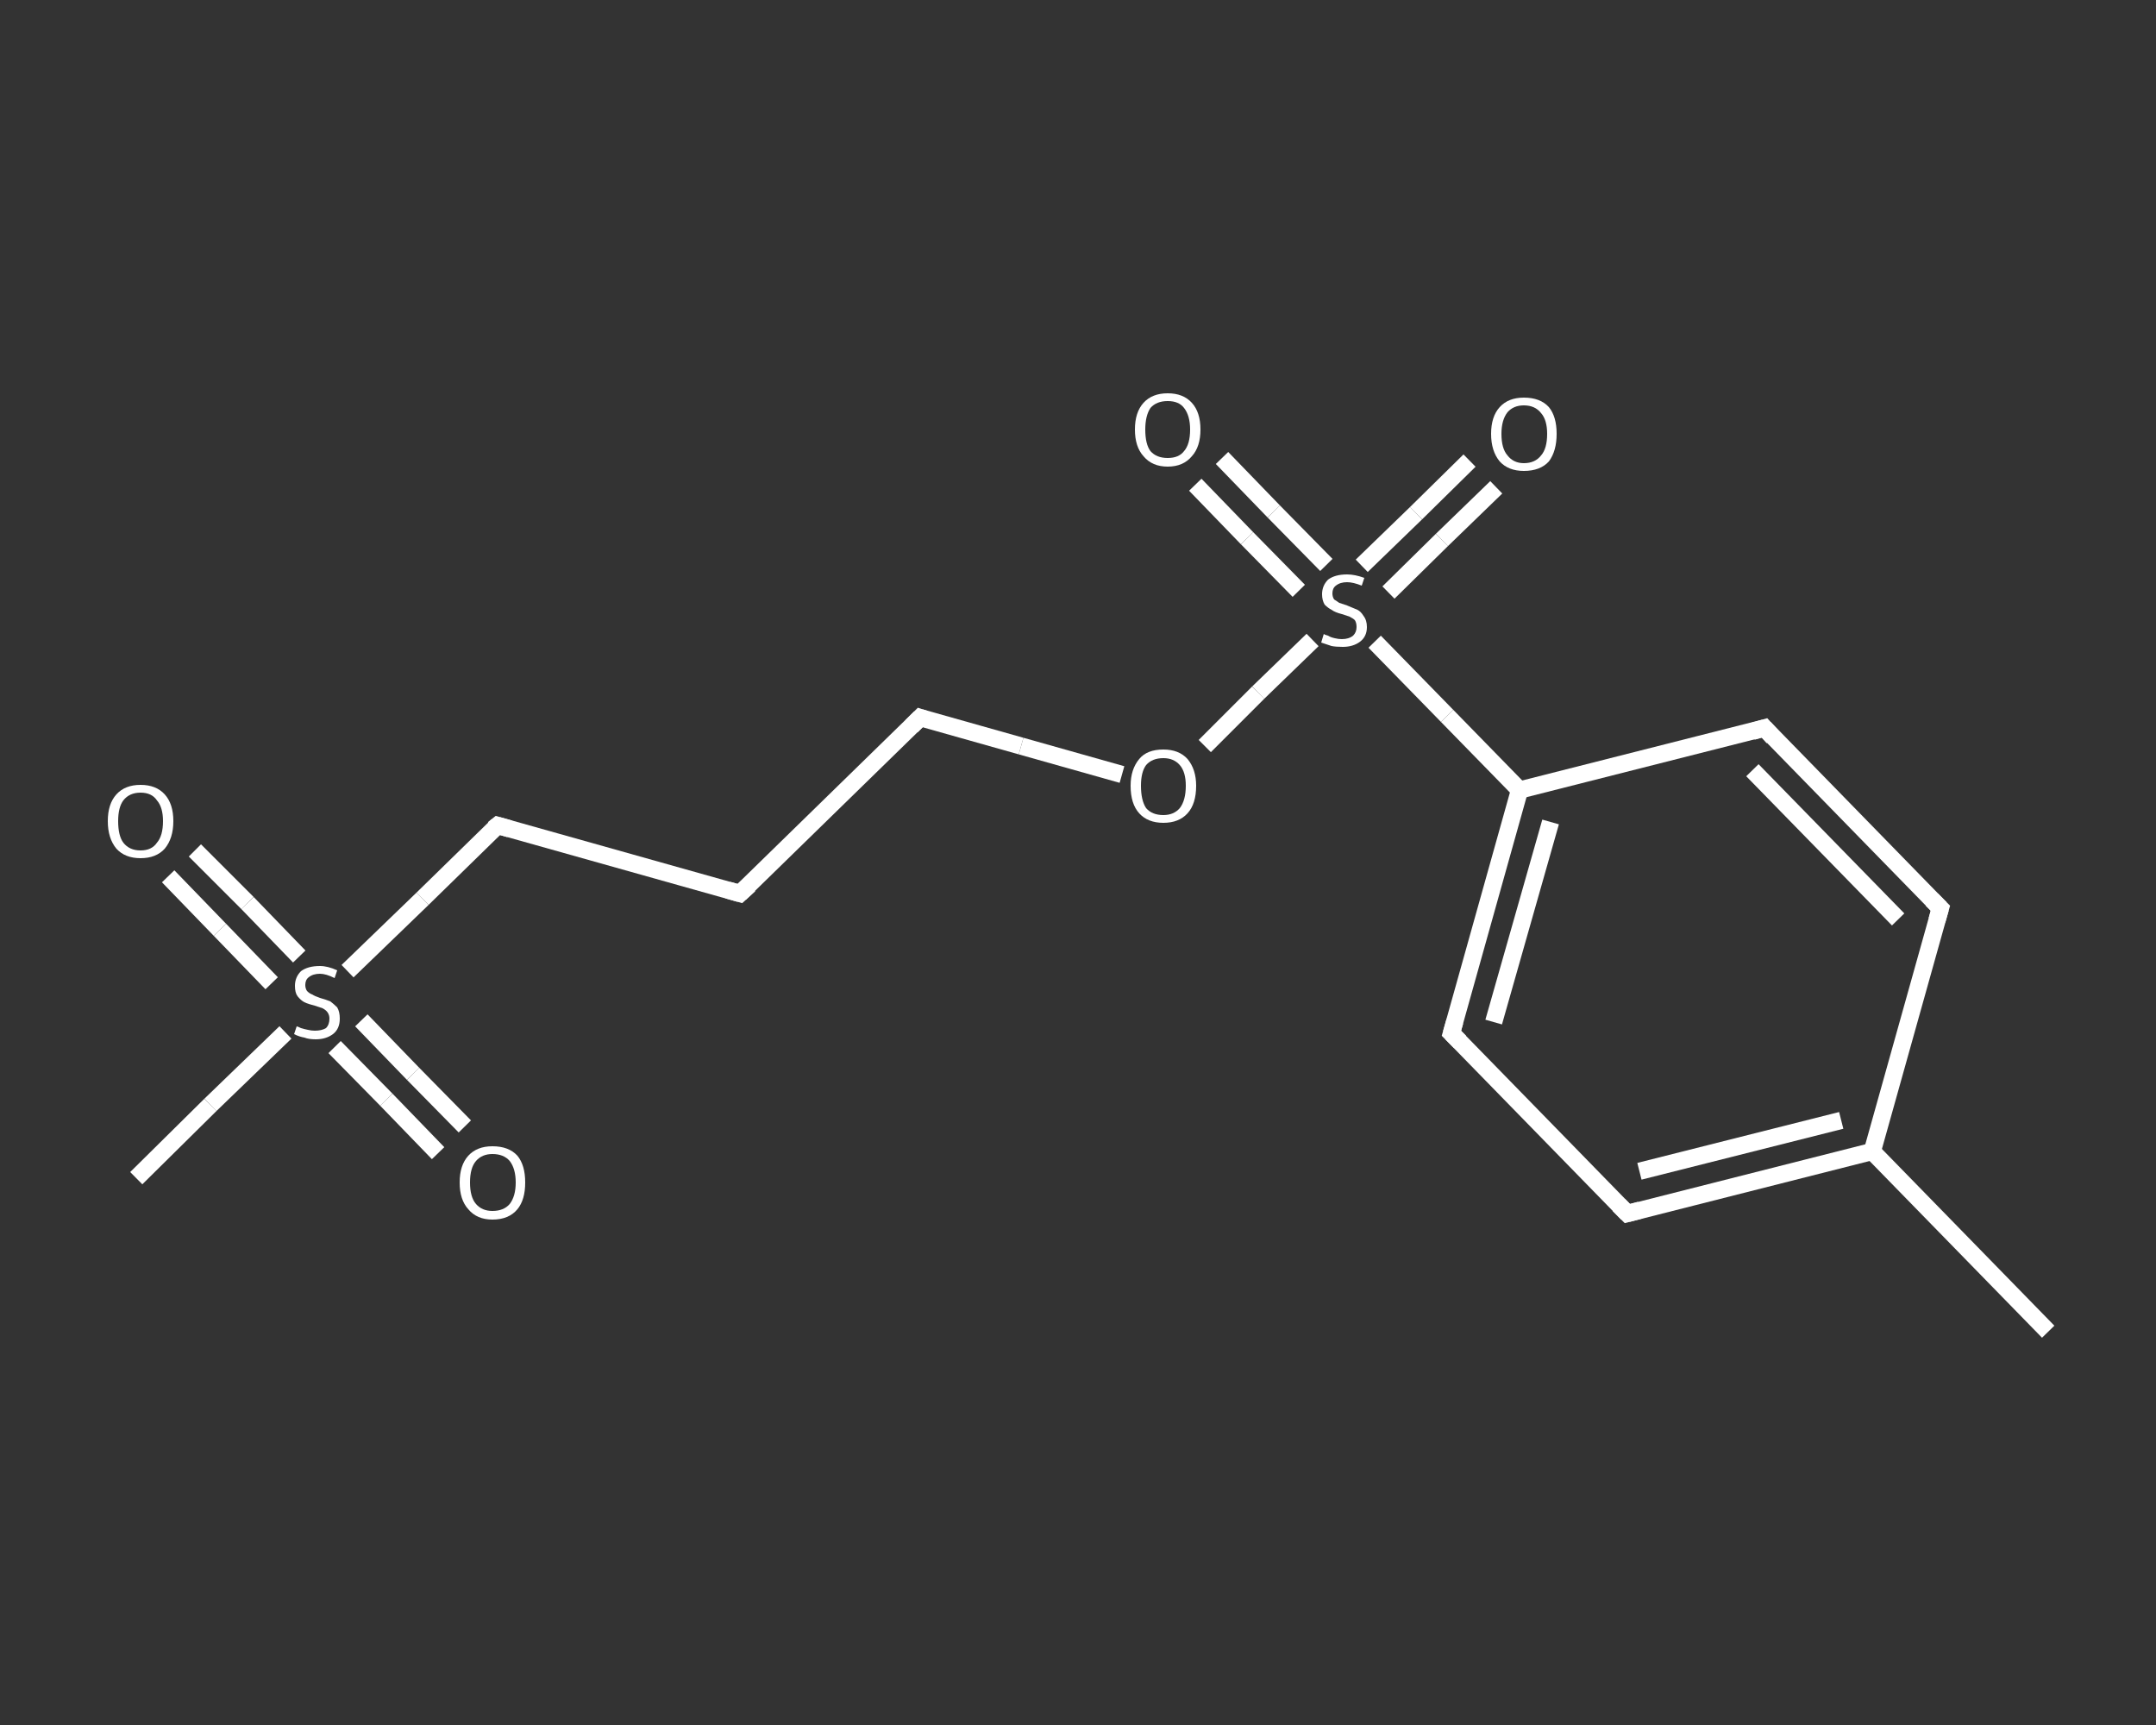 <?xml version='1.0' encoding='iso-8859-1'?>
<svg version='1.1' baseProfile='full'
              xmlns='http://www.w3.org/2000/svg'
                      xmlns:rdkit='http://www.rdkit.org/xml'
                      xmlns:xlink='http://www.w3.org/1999/xlink'
                  xml:space='preserve'
width='250px' height='200px' viewBox='0 0 250 200'>
<rect x="0" y="0" width="250" height="200" fill="#333333" stroke="none"/>
<!-- END OF HEADER -->
<rect style='opacity:1.0;fill:transparent;stroke:none' width='250.0' height='200.0' x='0.0' y='0.0'> </rect>
<path class='bond-0 atom-0 atom-1' d='M 237.5,154.4 L 217.1,133.5' style='fill:none;fill-rule:evenodd;stroke:#FFFFFF;stroke-width:2.0px;stroke-linecap:butt;stroke-linejoin:miter;stroke-opacity:1' />
<path class='bond-1 atom-1 atom-2' d='M 217.1,133.5 L 188.7,140.7' style='fill:none;fill-rule:evenodd;stroke:#FFFFFF;stroke-width:2.0px;stroke-linecap:butt;stroke-linejoin:miter;stroke-opacity:1' />
<path class='bond-1 atom-1 atom-2' d='M 213.5,129.9 L 190.1,135.8' style='fill:none;fill-rule:evenodd;stroke:#FFFFFF;stroke-width:2.0px;stroke-linecap:butt;stroke-linejoin:miter;stroke-opacity:1' />
<path class='bond-2 atom-2 atom-3' d='M 188.7,140.7 L 168.3,119.8' style='fill:none;fill-rule:evenodd;stroke:#FFFFFF;stroke-width:2.0px;stroke-linecap:butt;stroke-linejoin:miter;stroke-opacity:1' />
<path class='bond-3 atom-3 atom-4' d='M 168.3,119.8 L 176.2,91.6' style='fill:none;fill-rule:evenodd;stroke:#FFFFFF;stroke-width:2.0px;stroke-linecap:butt;stroke-linejoin:miter;stroke-opacity:1' />
<path class='bond-3 atom-3 atom-4' d='M 173.2,118.5 L 179.8,95.3' style='fill:none;fill-rule:evenodd;stroke:#FFFFFF;stroke-width:2.0px;stroke-linecap:butt;stroke-linejoin:miter;stroke-opacity:1' />
<path class='bond-4 atom-4 atom-5' d='M 176.2,91.6 L 167.8,83.0' style='fill:none;fill-rule:evenodd;stroke:#FFFFFF;stroke-width:2.0px;stroke-linecap:butt;stroke-linejoin:miter;stroke-opacity:1' />
<path class='bond-4 atom-4 atom-5' d='M 167.8,83.0 L 159.4,74.4' style='fill:none;fill-rule:evenodd;stroke:#FFFFFF;stroke-width:2.0px;stroke-linecap:butt;stroke-linejoin:miter;stroke-opacity:1' />
<path class='bond-5 atom-5 atom-6' d='M 153.8,65.5 L 147.7,59.3' style='fill:none;fill-rule:evenodd;stroke:#FFFFFF;stroke-width:2.0px;stroke-linecap:butt;stroke-linejoin:miter;stroke-opacity:1' />
<path class='bond-5 atom-5 atom-6' d='M 147.7,59.3 L 141.7,53.1' style='fill:none;fill-rule:evenodd;stroke:#FFFFFF;stroke-width:2.0px;stroke-linecap:butt;stroke-linejoin:miter;stroke-opacity:1' />
<path class='bond-5 atom-5 atom-6' d='M 150.6,68.5 L 144.6,62.4' style='fill:none;fill-rule:evenodd;stroke:#FFFFFF;stroke-width:2.0px;stroke-linecap:butt;stroke-linejoin:miter;stroke-opacity:1' />
<path class='bond-5 atom-5 atom-6' d='M 144.6,62.4 L 138.6,56.2' style='fill:none;fill-rule:evenodd;stroke:#FFFFFF;stroke-width:2.0px;stroke-linecap:butt;stroke-linejoin:miter;stroke-opacity:1' />
<path class='bond-6 atom-5 atom-7' d='M 161.0,68.7 L 167.2,62.6' style='fill:none;fill-rule:evenodd;stroke:#FFFFFF;stroke-width:2.0px;stroke-linecap:butt;stroke-linejoin:miter;stroke-opacity:1' />
<path class='bond-6 atom-5 atom-7' d='M 167.2,62.6 L 173.5,56.5' style='fill:none;fill-rule:evenodd;stroke:#FFFFFF;stroke-width:2.0px;stroke-linecap:butt;stroke-linejoin:miter;stroke-opacity:1' />
<path class='bond-6 atom-5 atom-7' d='M 157.9,65.6 L 164.2,59.5' style='fill:none;fill-rule:evenodd;stroke:#FFFFFF;stroke-width:2.0px;stroke-linecap:butt;stroke-linejoin:miter;stroke-opacity:1' />
<path class='bond-6 atom-5 atom-7' d='M 164.2,59.5 L 170.4,53.4' style='fill:none;fill-rule:evenodd;stroke:#FFFFFF;stroke-width:2.0px;stroke-linecap:butt;stroke-linejoin:miter;stroke-opacity:1' />
<path class='bond-7 atom-5 atom-8' d='M 152.2,74.2 L 145.9,80.3' style='fill:none;fill-rule:evenodd;stroke:#FFFFFF;stroke-width:2.0px;stroke-linecap:butt;stroke-linejoin:miter;stroke-opacity:1' />
<path class='bond-7 atom-5 atom-8' d='M 145.9,80.3 L 139.7,86.5' style='fill:none;fill-rule:evenodd;stroke:#FFFFFF;stroke-width:2.0px;stroke-linecap:butt;stroke-linejoin:miter;stroke-opacity:1' />
<path class='bond-8 atom-8 atom-9' d='M 130.1,89.8 L 118.4,86.5' style='fill:none;fill-rule:evenodd;stroke:#FFFFFF;stroke-width:2.0px;stroke-linecap:butt;stroke-linejoin:miter;stroke-opacity:1' />
<path class='bond-8 atom-8 atom-9' d='M 118.4,86.5 L 106.7,83.2' style='fill:none;fill-rule:evenodd;stroke:#FFFFFF;stroke-width:2.0px;stroke-linecap:butt;stroke-linejoin:miter;stroke-opacity:1' />
<path class='bond-9 atom-9 atom-10' d='M 106.7,83.2 L 85.8,103.6' style='fill:none;fill-rule:evenodd;stroke:#FFFFFF;stroke-width:2.0px;stroke-linecap:butt;stroke-linejoin:miter;stroke-opacity:1' />
<path class='bond-10 atom-10 atom-11' d='M 85.8,103.6 L 57.7,95.7' style='fill:none;fill-rule:evenodd;stroke:#FFFFFF;stroke-width:2.0px;stroke-linecap:butt;stroke-linejoin:miter;stroke-opacity:1' />
<path class='bond-11 atom-11 atom-12' d='M 57.7,95.7 L 49.0,104.2' style='fill:none;fill-rule:evenodd;stroke:#FFFFFF;stroke-width:2.0px;stroke-linecap:butt;stroke-linejoin:miter;stroke-opacity:1' />
<path class='bond-11 atom-11 atom-12' d='M 49.0,104.2 L 40.3,112.6' style='fill:none;fill-rule:evenodd;stroke:#FFFFFF;stroke-width:2.0px;stroke-linecap:butt;stroke-linejoin:miter;stroke-opacity:1' />
<path class='bond-12 atom-12 atom-13' d='M 33.1,119.7 L 24.4,128.1' style='fill:none;fill-rule:evenodd;stroke:#FFFFFF;stroke-width:2.0px;stroke-linecap:butt;stroke-linejoin:miter;stroke-opacity:1' />
<path class='bond-12 atom-12 atom-13' d='M 24.4,128.1 L 15.8,136.6' style='fill:none;fill-rule:evenodd;stroke:#FFFFFF;stroke-width:2.0px;stroke-linecap:butt;stroke-linejoin:miter;stroke-opacity:1' />
<path class='bond-13 atom-12 atom-14' d='M 38.8,121.4 L 44.8,127.5' style='fill:none;fill-rule:evenodd;stroke:#FFFFFF;stroke-width:2.0px;stroke-linecap:butt;stroke-linejoin:miter;stroke-opacity:1' />
<path class='bond-13 atom-12 atom-14' d='M 44.8,127.5 L 50.8,133.7' style='fill:none;fill-rule:evenodd;stroke:#FFFFFF;stroke-width:2.0px;stroke-linecap:butt;stroke-linejoin:miter;stroke-opacity:1' />
<path class='bond-13 atom-12 atom-14' d='M 41.9,118.3 L 47.9,124.5' style='fill:none;fill-rule:evenodd;stroke:#FFFFFF;stroke-width:2.0px;stroke-linecap:butt;stroke-linejoin:miter;stroke-opacity:1' />
<path class='bond-13 atom-12 atom-14' d='M 47.9,124.5 L 53.9,130.6' style='fill:none;fill-rule:evenodd;stroke:#FFFFFF;stroke-width:2.0px;stroke-linecap:butt;stroke-linejoin:miter;stroke-opacity:1' />
<path class='bond-14 atom-12 atom-15' d='M 34.7,110.9 L 28.7,104.7' style='fill:none;fill-rule:evenodd;stroke:#FFFFFF;stroke-width:2.0px;stroke-linecap:butt;stroke-linejoin:miter;stroke-opacity:1' />
<path class='bond-14 atom-12 atom-15' d='M 28.7,104.7 L 22.6,98.6' style='fill:none;fill-rule:evenodd;stroke:#FFFFFF;stroke-width:2.0px;stroke-linecap:butt;stroke-linejoin:miter;stroke-opacity:1' />
<path class='bond-14 atom-12 atom-15' d='M 31.5,114.0 L 25.5,107.8' style='fill:none;fill-rule:evenodd;stroke:#FFFFFF;stroke-width:2.0px;stroke-linecap:butt;stroke-linejoin:miter;stroke-opacity:1' />
<path class='bond-14 atom-12 atom-15' d='M 25.5,107.8 L 19.5,101.6' style='fill:none;fill-rule:evenodd;stroke:#FFFFFF;stroke-width:2.0px;stroke-linecap:butt;stroke-linejoin:miter;stroke-opacity:1' />
<path class='bond-15 atom-4 atom-16' d='M 176.2,91.6 L 204.6,84.4' style='fill:none;fill-rule:evenodd;stroke:#FFFFFF;stroke-width:2.0px;stroke-linecap:butt;stroke-linejoin:miter;stroke-opacity:1' />
<path class='bond-16 atom-16 atom-17' d='M 204.6,84.4 L 225.0,105.3' style='fill:none;fill-rule:evenodd;stroke:#FFFFFF;stroke-width:2.0px;stroke-linecap:butt;stroke-linejoin:miter;stroke-opacity:1' />
<path class='bond-16 atom-16 atom-17' d='M 203.2,89.3 L 220.1,106.6' style='fill:none;fill-rule:evenodd;stroke:#FFFFFF;stroke-width:2.0px;stroke-linecap:butt;stroke-linejoin:miter;stroke-opacity:1' />
<path class='bond-17 atom-17 atom-1' d='M 225.0,105.3 L 217.1,133.5' style='fill:none;fill-rule:evenodd;stroke:#FFFFFF;stroke-width:2.0px;stroke-linecap:butt;stroke-linejoin:miter;stroke-opacity:1' />
<path d='M 190.2,140.3 L 188.7,140.7 L 187.7,139.7' style='fill:none;stroke:#FFFFFF;stroke-width:2.0px;stroke-linecap:butt;stroke-linejoin:miter;stroke-opacity:1;' />
<path d='M 169.3,120.8 L 168.3,119.8 L 168.7,118.4' style='fill:none;stroke:#FFFFFF;stroke-width:2.0px;stroke-linecap:butt;stroke-linejoin:miter;stroke-opacity:1;' />
<path d='M 107.3,83.4 L 106.7,83.2 L 105.7,84.2' style='fill:none;stroke:#FFFFFF;stroke-width:2.0px;stroke-linecap:butt;stroke-linejoin:miter;stroke-opacity:1;' />
<path d='M 86.9,102.6 L 85.8,103.6 L 84.4,103.2' style='fill:none;stroke:#FFFFFF;stroke-width:2.0px;stroke-linecap:butt;stroke-linejoin:miter;stroke-opacity:1;' />
<path d='M 59.1,96.1 L 57.7,95.7 L 57.2,96.1' style='fill:none;stroke:#FFFFFF;stroke-width:2.0px;stroke-linecap:butt;stroke-linejoin:miter;stroke-opacity:1;' />
<path d='M 203.2,84.8 L 204.6,84.4 L 205.6,85.5' style='fill:none;stroke:#FFFFFF;stroke-width:2.0px;stroke-linecap:butt;stroke-linejoin:miter;stroke-opacity:1;' />
<path d='M 224.0,104.3 L 225.0,105.3 L 224.6,106.7' style='fill:none;stroke:#FFFFFF;stroke-width:2.0px;stroke-linecap:butt;stroke-linejoin:miter;stroke-opacity:1;' />
<path class='atom-5' d='M 153.5 73.5
Q 153.6 73.6, 154.0 73.7
Q 154.3 73.9, 154.8 74.0
Q 155.2 74.1, 155.6 74.1
Q 156.4 74.1, 156.9 73.7
Q 157.3 73.3, 157.3 72.7
Q 157.3 72.2, 157.1 71.9
Q 156.9 71.7, 156.5 71.5
Q 156.2 71.4, 155.6 71.2
Q 154.8 71.0, 154.4 70.7
Q 154.0 70.5, 153.6 70.1
Q 153.3 69.6, 153.3 68.9
Q 153.3 67.9, 154.0 67.2
Q 154.8 66.6, 156.2 66.6
Q 157.1 66.6, 158.2 67.0
L 157.9 67.9
Q 156.9 67.5, 156.2 67.5
Q 155.4 67.5, 154.9 67.9
Q 154.5 68.2, 154.5 68.8
Q 154.5 69.2, 154.7 69.5
Q 155.0 69.7, 155.3 69.9
Q 155.6 70.0, 156.2 70.2
Q 156.9 70.5, 157.4 70.7
Q 157.8 70.9, 158.1 71.4
Q 158.5 71.9, 158.5 72.7
Q 158.5 73.8, 157.7 74.4
Q 156.9 75.0, 155.7 75.0
Q 154.9 75.0, 154.4 74.9
Q 153.8 74.7, 153.2 74.5
L 153.5 73.5
' fill='#FFFFFF'/>
<path class='atom-6' d='M 131.6 49.8
Q 131.6 47.8, 132.6 46.7
Q 133.6 45.6, 135.4 45.6
Q 137.2 45.6, 138.2 46.7
Q 139.2 47.8, 139.2 49.8
Q 139.2 51.8, 138.2 52.9
Q 137.2 54.1, 135.4 54.1
Q 133.6 54.1, 132.6 52.9
Q 131.6 51.8, 131.6 49.8
M 135.4 53.1
Q 136.7 53.1, 137.3 52.3
Q 138.0 51.5, 138.0 49.8
Q 138.0 48.2, 137.3 47.3
Q 136.7 46.5, 135.4 46.5
Q 134.1 46.5, 133.4 47.3
Q 132.8 48.2, 132.8 49.8
Q 132.8 51.5, 133.4 52.3
Q 134.1 53.1, 135.4 53.1
' fill='#FFFFFF'/>
<path class='atom-7' d='M 172.9 50.3
Q 172.9 48.3, 173.9 47.2
Q 174.9 46.1, 176.7 46.1
Q 178.6 46.1, 179.6 47.2
Q 180.5 48.3, 180.5 50.3
Q 180.5 52.3, 179.6 53.5
Q 178.6 54.6, 176.7 54.6
Q 174.9 54.6, 173.9 53.5
Q 172.9 52.3, 172.9 50.3
M 176.7 53.7
Q 178.0 53.7, 178.7 52.8
Q 179.4 52.0, 179.4 50.3
Q 179.4 48.7, 178.7 47.9
Q 178.0 47.0, 176.7 47.0
Q 175.5 47.0, 174.8 47.8
Q 174.1 48.7, 174.1 50.3
Q 174.1 52.0, 174.8 52.8
Q 175.5 53.7, 176.7 53.7
' fill='#FFFFFF'/>
<path class='atom-8' d='M 131.1 91.1
Q 131.1 89.2, 132.1 88.0
Q 133.0 86.9, 134.9 86.9
Q 136.7 86.9, 137.7 88.0
Q 138.7 89.2, 138.7 91.1
Q 138.7 93.2, 137.7 94.3
Q 136.7 95.4, 134.9 95.4
Q 133.1 95.4, 132.1 94.3
Q 131.1 93.2, 131.1 91.1
M 134.9 94.5
Q 136.1 94.5, 136.8 93.7
Q 137.5 92.8, 137.5 91.1
Q 137.5 89.5, 136.8 88.7
Q 136.1 87.9, 134.9 87.9
Q 133.6 87.9, 132.9 88.7
Q 132.3 89.5, 132.3 91.1
Q 132.3 92.8, 132.9 93.7
Q 133.6 94.5, 134.9 94.5
' fill='#FFFFFF'/>
<path class='atom-12' d='M 34.4 119.0
Q 34.5 119.0, 34.9 119.2
Q 35.2 119.3, 35.7 119.4
Q 36.1 119.5, 36.5 119.5
Q 37.3 119.5, 37.8 119.2
Q 38.2 118.8, 38.2 118.1
Q 38.2 117.7, 38.0 117.4
Q 37.8 117.1, 37.4 116.9
Q 37.1 116.8, 36.5 116.6
Q 35.7 116.4, 35.3 116.2
Q 34.9 116.0, 34.5 115.5
Q 34.2 115.1, 34.2 114.3
Q 34.2 113.3, 34.9 112.6
Q 35.7 112.0, 37.1 112.0
Q 38.0 112.0, 39.1 112.5
L 38.8 113.4
Q 37.8 112.9, 37.1 112.9
Q 36.3 112.9, 35.8 113.3
Q 35.4 113.6, 35.4 114.2
Q 35.4 114.6, 35.6 114.9
Q 35.9 115.2, 36.2 115.3
Q 36.5 115.5, 37.1 115.7
Q 37.8 115.9, 38.3 116.1
Q 38.7 116.4, 39.1 116.8
Q 39.4 117.3, 39.4 118.1
Q 39.4 119.3, 38.6 119.9
Q 37.8 120.5, 36.6 120.5
Q 35.8 120.5, 35.3 120.3
Q 34.7 120.2, 34.1 119.9
L 34.4 119.0
' fill='#FFFFFF'/>
<path class='atom-14' d='M 53.3 137.1
Q 53.3 135.1, 54.3 134.0
Q 55.3 132.9, 57.1 132.9
Q 59.0 132.9, 60.0 134.0
Q 60.9 135.1, 60.9 137.1
Q 60.9 139.1, 60.0 140.2
Q 59.0 141.4, 57.1 141.4
Q 55.3 141.4, 54.3 140.2
Q 53.3 139.1, 53.3 137.1
M 57.1 140.4
Q 58.4 140.4, 59.1 139.6
Q 59.8 138.7, 59.8 137.1
Q 59.8 135.5, 59.1 134.6
Q 58.4 133.8, 57.1 133.8
Q 55.9 133.8, 55.2 134.6
Q 54.5 135.4, 54.5 137.1
Q 54.5 138.8, 55.2 139.6
Q 55.9 140.4, 57.1 140.4
' fill='#FFFFFF'/>
<path class='atom-15' d='M 12.5 95.2
Q 12.5 93.2, 13.5 92.1
Q 14.5 91.0, 16.3 91.0
Q 18.1 91.0, 19.1 92.1
Q 20.1 93.2, 20.1 95.2
Q 20.1 97.2, 19.1 98.4
Q 18.1 99.5, 16.3 99.5
Q 14.5 99.5, 13.5 98.4
Q 12.5 97.2, 12.5 95.2
M 16.3 98.6
Q 17.6 98.6, 18.2 97.7
Q 18.9 96.9, 18.9 95.2
Q 18.9 93.6, 18.2 92.8
Q 17.6 91.9, 16.3 91.9
Q 15.0 91.9, 14.3 92.8
Q 13.7 93.6, 13.7 95.2
Q 13.7 96.9, 14.3 97.7
Q 15.0 98.6, 16.3 98.6
' fill='#FFFFFF'/>
</svg>
